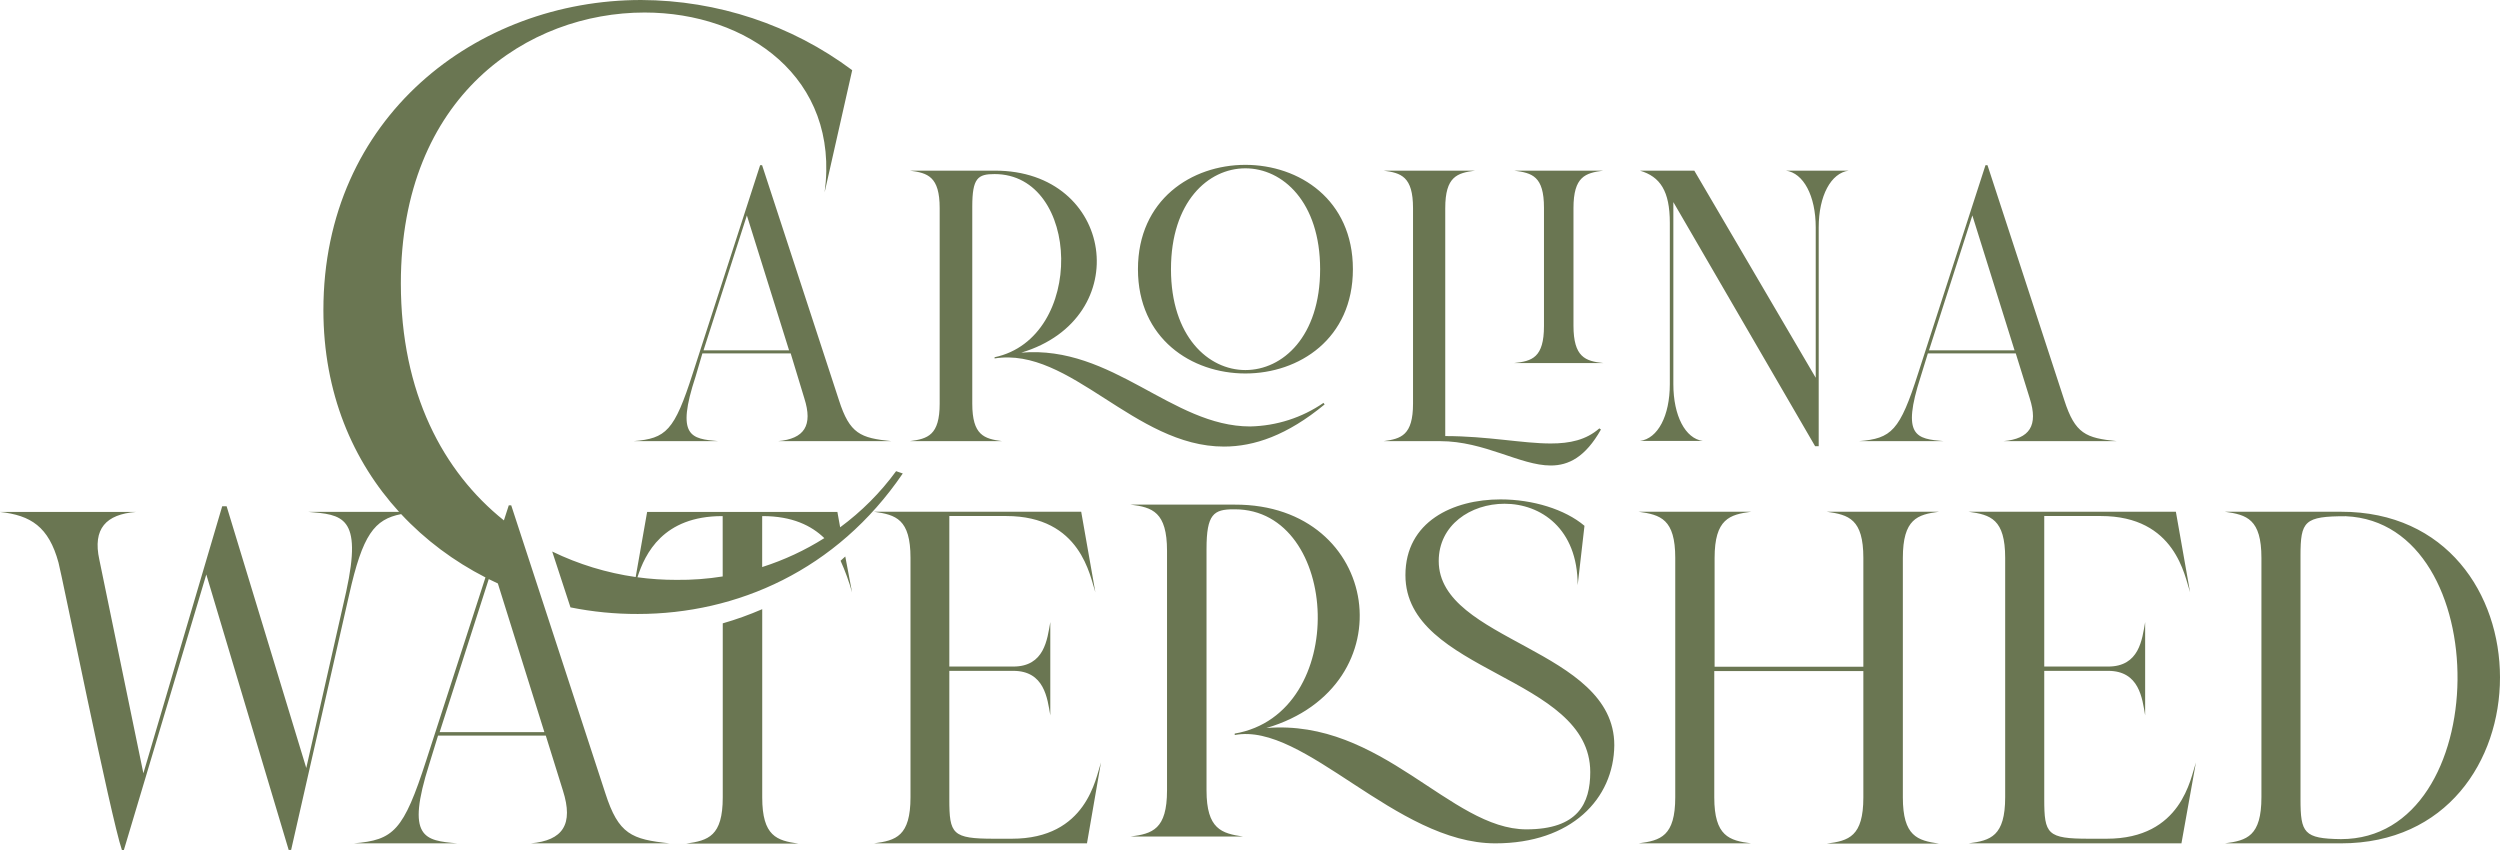 <svg xmlns="http://www.w3.org/2000/svg" xmlns:xlink="http://www.w3.org/1999/xlink" xmlns:serif="http://www.serif.com/" width="100%" height="100%" viewBox="0 0 100 34" xml:space="preserve" style="fill-rule:evenodd;clip-rule:evenodd;stroke-linejoin:round;stroke-miterlimit:2;">    <g id="Layer-1" serif:id="Layer 1">        <path id="Composite-Path" serif:id="Composite Path" d="M19.55,23.164C19.67,23.224 19.792,23.282 19.914,23.338L21.775,29.285L17.586,29.285L19.55,23.164ZM8.252,22.979L11.547,33.997L11.645,33.997L13.966,23.789C14.505,21.378 14.976,20.775 16.045,20.564C17.013,21.602 18.16,22.452 19.418,23.097L17.054,30.401C16.138,33.243 15.746,33.602 14.148,33.734L18.301,33.734C16.975,33.623 16.227,33.528 17.171,30.562L17.521,29.425L21.832,29.425L22.517,31.623C22.947,32.976 22.517,33.62 21.229,33.734L26.787,33.734C25.268,33.575 24.741,33.375 24.213,31.728L20.449,20.214L20.351,20.214L20.156,20.816C17.725,18.871 16.034,15.715 16.034,11.335C16.034,3.813 21.134,0.501 25.784,0.501C29.883,0.501 33.604,3.108 32.985,7.691L34.088,2.807C31.668,0.998 28.7,0.011 25.646,0C19.068,0 12.936,4.681 12.936,12.401C12.936,15.716 14.111,18.447 15.963,20.475L12.33,20.475C13.675,20.588 14.512,20.628 13.849,23.657L12.251,30.72L9.065,20.251L8.888,20.251L5.735,30.931L3.974,22.39C3.699,21.142 4.246,20.573 5.436,20.478L0,20.478C1.229,20.612 1.949,21.066 2.34,22.504C2.476,22.997 4.428,32.681 4.876,34L4.955,34L8.252,22.979ZM33.623,22.43C33.808,22.841 33.962,23.264 34.083,23.697L33.811,22.259L33.623,22.43ZM30.489,31.897L30.489,24.367C29.976,24.589 29.449,24.779 28.91,24.934L28.91,31.897C28.91,33.451 28.326,33.62 27.448,33.744L31.936,33.744C31.077,33.623 30.489,33.451 30.489,31.897ZM30.487,22.682L30.487,20.644L30.508,20.644C31.692,20.644 32.46,21.026 32.973,21.525C32.2,22.013 31.364,22.402 30.487,22.682ZM25.498,23.091C25.802,22.146 26.523,20.644 28.888,20.644L28.907,20.644L28.908,23.058C28.302,23.155 27.684,23.202 27.059,23.195C26.536,23.196 26.014,23.161 25.498,23.091ZM33.496,20.478L25.885,20.478L25.427,23.081C24.268,22.916 23.141,22.572 22.088,22.061L22.819,24.295C23.704,24.473 24.606,24.562 25.51,24.559C29.47,24.559 33.468,22.821 36.111,18.939L35.844,18.847C35.212,19.712 34.455,20.466 33.606,21.092L33.496,20.478ZM80.136,17.646L84.676,17.646C83.434,17.522 83.004,17.351 82.572,16.008L79.5,6.609L79.419,6.609L76.728,14.926C75.989,17.243 75.662,17.538 74.358,17.646L77.747,17.646C76.665,17.551 76.046,17.475 76.828,15.063L77.114,14.137L80.631,14.137L81.188,15.929C81.539,17.026 81.188,17.551 80.136,17.646ZM78.894,8.617L80.582,14.013L77.16,14.013L78.894,8.617ZM72.748,9.098C72.748,7.828 73.24,6.918 73.95,6.826L71.436,6.826C72.134,6.918 72.629,7.828 72.629,9.098L72.629,15.111L67.772,6.826L65.597,6.826C66.41,7.066 66.793,7.644 66.793,8.913L66.793,15.364C66.793,16.633 66.315,17.544 65.597,17.638L68.114,17.638C67.413,17.544 66.934,16.633 66.934,15.364L66.934,8.084L72.604,17.847L72.748,17.847L72.748,9.098ZM62.939,8.325C62.939,7.058 63.417,6.918 64.132,6.826L60.566,6.826C61.283,6.918 61.759,7.042 61.759,8.309L61.759,13.04C61.759,14.306 61.283,14.446 60.566,14.522L64.132,14.522C63.417,14.446 62.939,14.29 62.939,13.024L62.939,8.325ZM57.81,8.325C57.81,7.058 58.288,6.918 59.006,6.826L55.342,6.826C56.043,6.918 56.521,7.058 56.521,8.325L56.521,16.145C56.521,17.414 56.043,17.551 55.342,17.646L57.603,17.646C59.386,17.646 60.805,18.62 62.031,18.62C62.748,18.62 63.417,18.28 64.037,17.182L63.974,17.135C63.447,17.599 62.795,17.739 62.031,17.739C60.9,17.739 59.498,17.443 57.81,17.443L57.81,8.325ZM49.815,14.939C51.966,14.939 54.116,13.551 54.116,10.768C54.116,7.984 51.966,6.594 49.815,6.594C47.665,6.594 45.518,7.987 45.518,10.768C45.518,13.549 47.665,14.939 49.815,14.939ZM49.815,6.733C51.308,6.733 52.805,8.079 52.805,10.768C52.805,13.456 51.313,14.802 49.815,14.802C48.334,14.802 46.839,13.459 46.839,10.768C46.839,8.077 48.323,6.733 49.815,6.733ZM40.851,14.106C45.437,12.731 44.578,6.81 39.783,6.826L36.393,6.826C37.108,6.918 37.587,7.058 37.587,8.325L37.587,16.145C37.587,17.414 37.108,17.551 36.393,17.646L40.085,17.646C39.367,17.551 38.891,17.414 38.891,16.145L38.891,8.264C38.891,7.119 39.114,6.963 39.783,6.963C43.24,6.963 43.431,13.517 39.783,14.29L39.783,14.338C42.811,13.857 45.374,17.863 48.957,17.863C50.166,17.863 51.487,17.414 52.985,16.177L52.939,16.116C52.081,16.708 51.06,17.036 50.008,17.058C46.869,17.058 44.512,13.797 40.851,14.106ZM31.12,17.646L35.659,17.646C34.417,17.522 33.988,17.351 33.558,16.008L30.484,6.609L30.405,6.609L27.714,14.926C26.972,17.243 26.646,17.538 25.341,17.646L28.731,17.646C27.644,17.551 27.029,17.475 27.823,15.063L28.095,14.137L31.628,14.137L32.172,15.929C32.523,17.026 32.172,17.551 31.12,17.646ZM29.875,8.617L31.563,14.013L28.141,14.013L29.875,8.617ZM93.637,33.734C102.121,33.734 102.121,20.459 93.637,20.47L88.995,20.47C89.873,20.591 90.457,20.763 90.457,22.317L90.457,31.887C90.457,33.451 89.873,33.62 88.995,33.734L93.637,33.734ZM93.833,20.649C99.862,20.913 99.783,33.565 93.637,33.565C92.156,33.546 92.02,33.319 92.02,31.966L92.02,22.232C92.02,20.839 92.175,20.649 93.833,20.649ZM87.261,33.715L87.837,30.499C87.622,31.124 87.272,33.549 84.265,33.549L83.564,33.549C81.887,33.549 81.77,33.367 81.77,31.966L81.77,26.834L84.325,26.834C85.573,26.834 85.69,27.931 85.806,28.615L85.806,24.884C85.684,25.583 85.573,26.662 84.325,26.662L81.77,26.662L81.77,20.641L84.032,20.641C87.035,20.641 87.388,23.066 87.603,23.689L87.035,20.47L78.745,20.47C79.623,20.591 80.207,20.763 80.207,22.317L80.207,31.887C80.207,33.451 79.623,33.62 78.745,33.734L87.261,33.734L87.261,33.715ZM70.047,33.734C69.174,33.623 68.571,33.451 68.571,31.897L68.571,26.842L74.534,26.842L74.534,31.897C74.534,33.462 73.95,33.631 73.072,33.744L77.557,33.744C76.701,33.62 76.114,33.451 76.114,31.897L76.114,22.317C76.114,20.755 76.701,20.583 77.557,20.47L73.072,20.47C73.95,20.591 74.534,20.763 74.534,22.317L74.534,26.67L68.584,26.67L68.584,22.317C68.584,20.755 69.188,20.583 70.047,20.47L65.545,20.47C66.423,20.591 67.01,20.763 67.01,22.317L67.01,31.887C67.01,33.451 66.423,33.62 65.545,33.734L70.047,33.734ZM59.813,33.734C62.854,33.734 64.553,31.955 64.572,29.807C64.572,25.945 57.549,25.66 57.549,22.441C57.549,21 58.823,20.15 60.183,20.15C61.626,20.15 63.107,21.135 63.107,23.406L63.379,21.032C62.599,20.372 61.311,19.976 60.022,19.976C58.119,19.976 56.217,20.865 56.217,23.005C56.217,26.926 63.61,27.021 63.61,30.884C63.61,32.135 63.123,33.174 61.055,33.174C58.011,33.174 55.276,28.744 50.655,29.121C56.315,27.456 55.26,20.166 49.389,20.185L45.219,20.185C46.097,20.29 46.681,20.478 46.681,22.032L46.681,31.615C46.681,33.177 46.097,33.348 45.219,33.462L49.726,33.462C48.867,33.338 48.261,33.166 48.261,31.615L48.261,21.955C48.261,20.562 48.549,20.372 49.348,20.372L49.389,20.372C53.621,20.372 54.01,28.551 49.389,29.343L49.389,29.401C52.183,28.873 55.831,33.734 59.813,33.734ZM43.482,33.715L44.039,30.499C43.827,31.124 43.474,33.549 40.471,33.549L39.769,33.549C38.089,33.549 37.973,33.367 37.973,31.966L37.973,26.834L40.53,26.834C41.778,26.834 41.895,27.931 42.012,28.615L42.012,24.884C41.889,25.583 41.778,26.662 40.53,26.662L37.973,26.662L37.973,20.641L40.245,20.641C43.248,20.641 43.599,23.066 43.814,23.689L43.248,20.47L34.958,20.47C35.836,20.591 36.42,20.763 36.42,22.317L36.42,31.887C36.42,33.451 35.836,33.62 34.958,33.734L43.482,33.734L43.482,33.715Z" style="fill:rgb(106,118,82);"></path>    </g></svg>